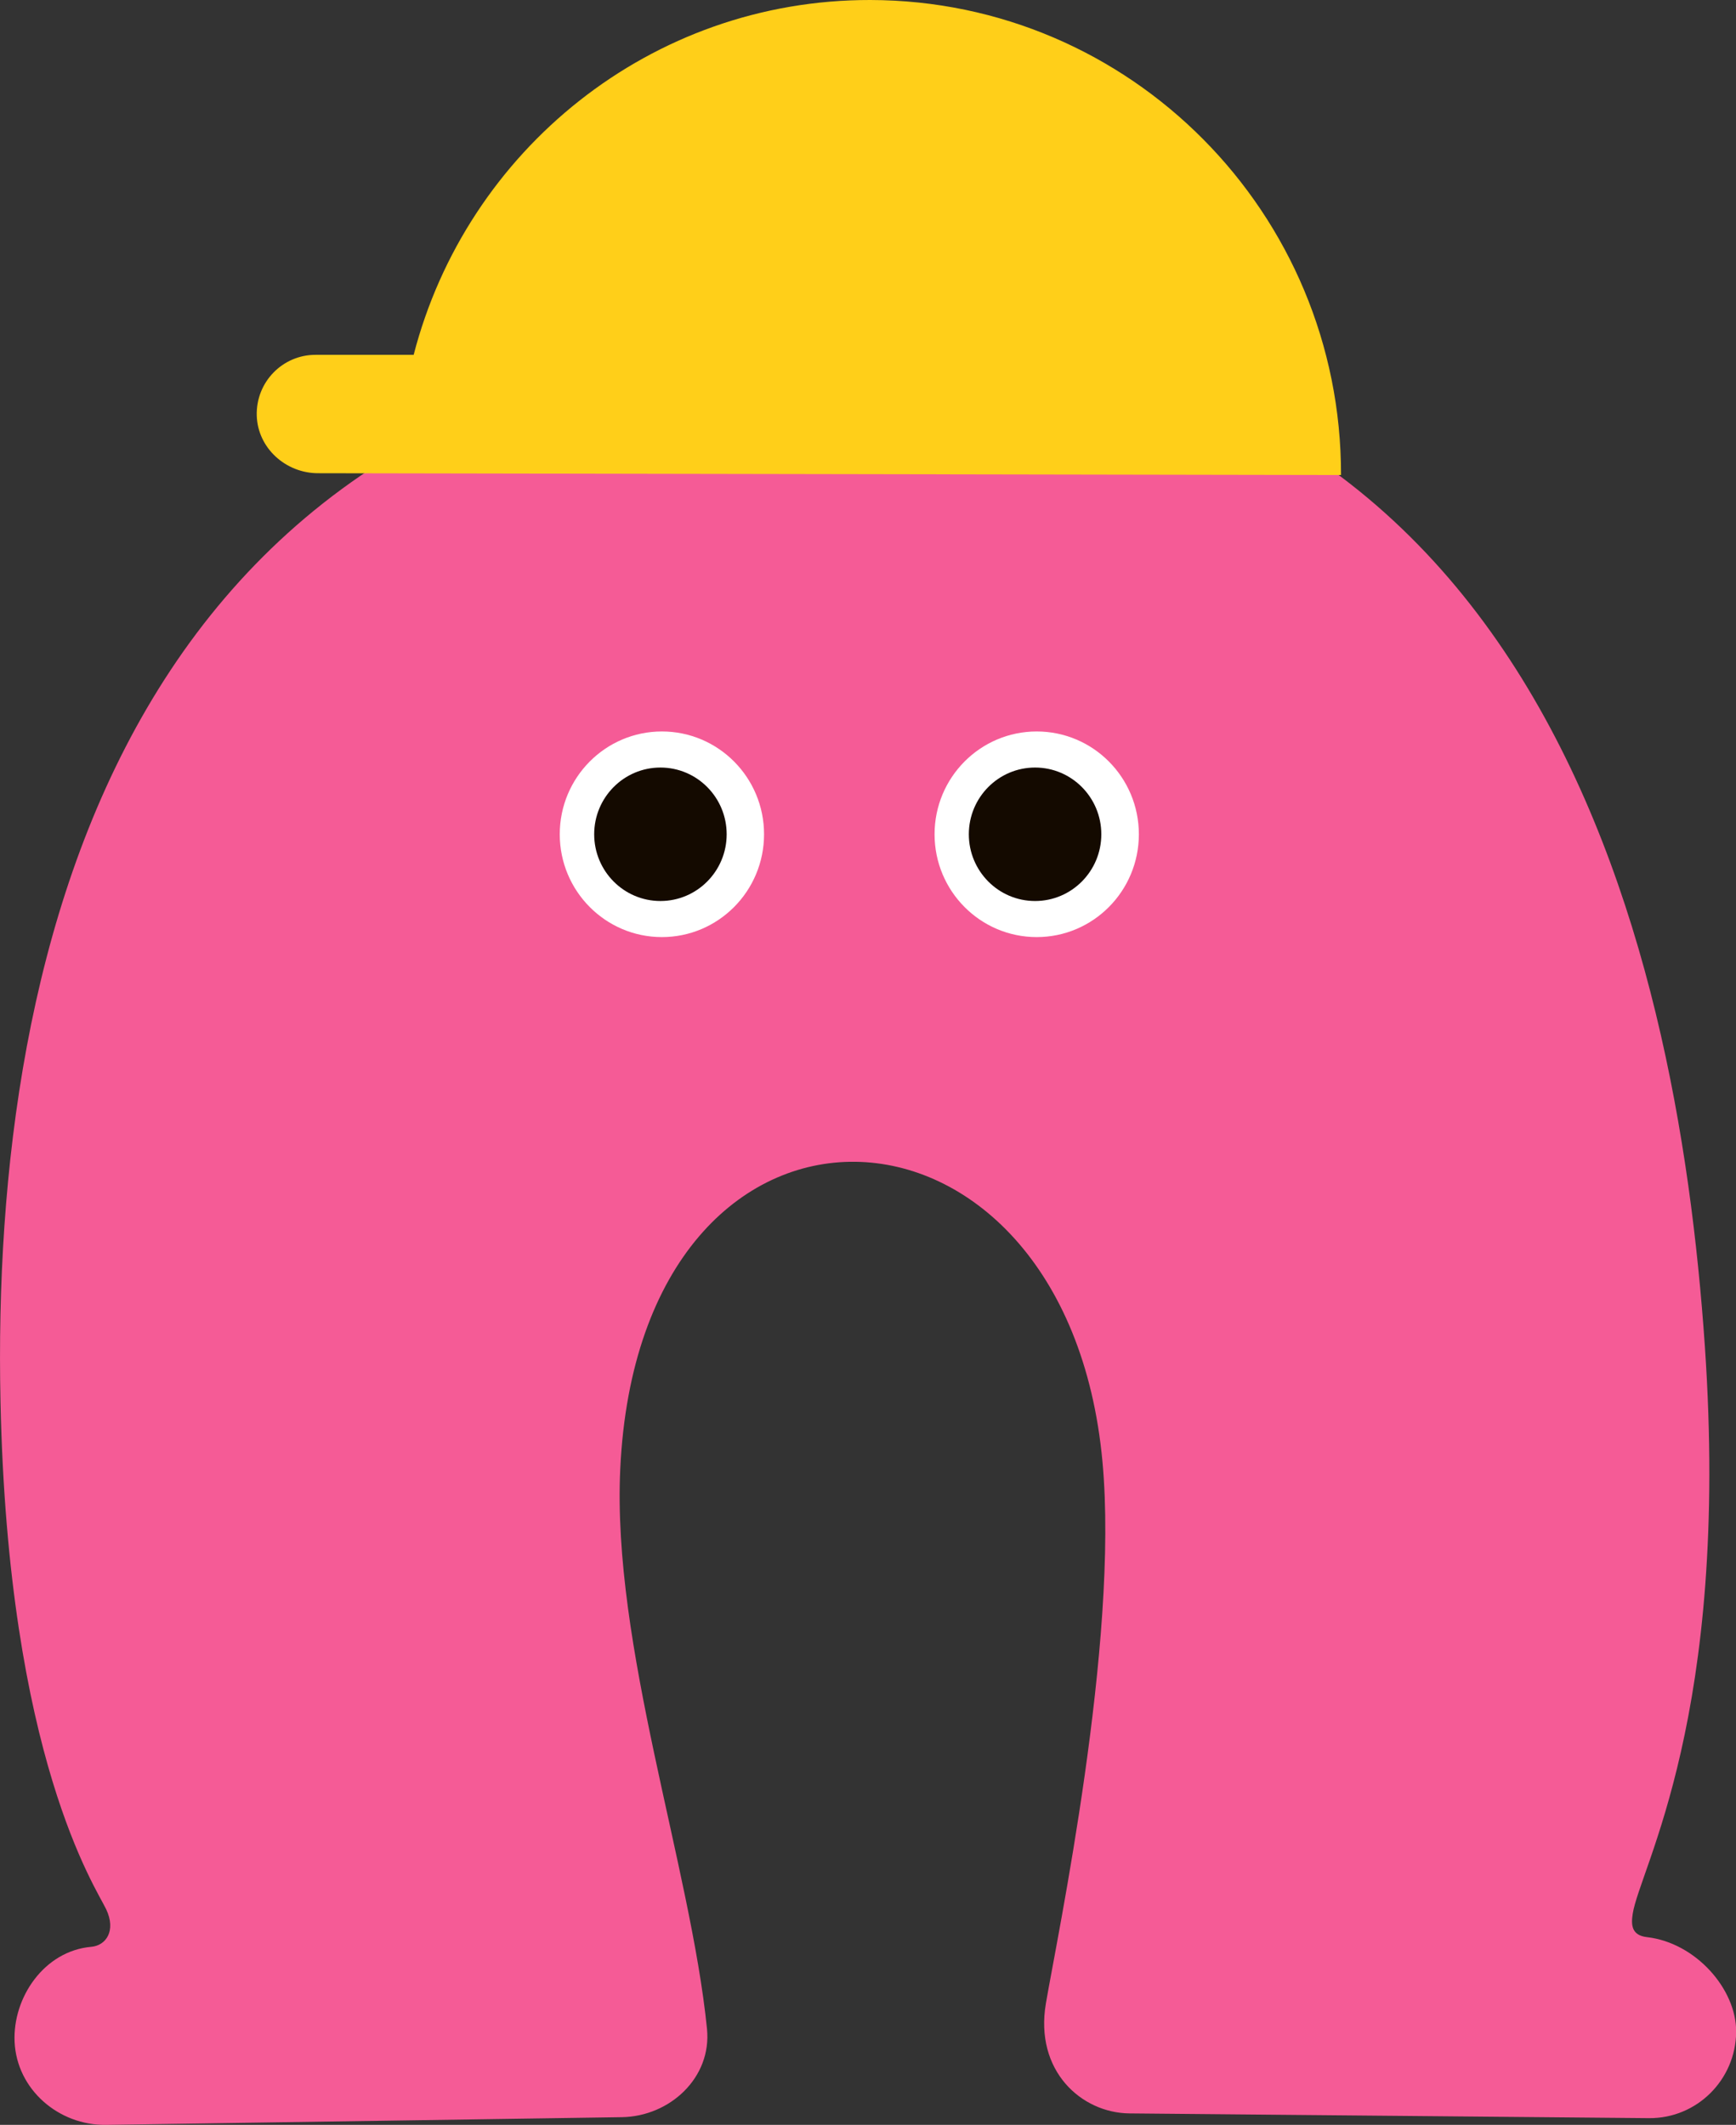 <?xml version="1.0" encoding="UTF-8"?>
<svg id="_レイヤー_2" data-name="レイヤー 2" xmlns="http://www.w3.org/2000/svg" xmlns:xlink="http://www.w3.org/1999/xlink" viewBox="0 0 105.88 129.59">
  <rect x="0" y="0" width="105.88" height="129.59" fill="#333333" stroke="none"/>
  <defs>
    <style>
      .cls-1 {
        fill: none;
      }

      .cls-2 {
        clip-path: url(#clippath);
      }

      .cls-3 {
        fill: #f55b96;
      }

      .cls-4 {
        fill: #fff;
      }

      .cls-5 {
        fill: #ffcf19;
      }

      .cls-6 {
        fill: #140a00;
      }

      .cls-7 {
        clip-path: url(#clippath-1);
      }
    </style>
    <clipPath id="clippath">
      <ellipse class="cls-1" cx="40.37" cy="50.88" rx="6.23" ry="6.27"/>
    </clipPath>
    <clipPath id="clippath-1">
      <ellipse class="cls-1" cx="63.23" cy="50.88" rx="6.23" ry="6.27"/>
    </clipPath>
  </defs>
  <g id="_デザイン" data-name="デザイン">
    <g>
      <path class="cls-3" d="M37.83,89.58c-.51,10.78,4.29,24.23,5.29,34.15,.3,2.99-2.28,5.35-5.2,5.39l-31.45,.47c-2.89,.04-5.45-2.16-5.58-5.07-.12-2.69,1.8-5.54,4.68-5.79,.9-.08,1.52-.98,.91-2.28S.49,107.21,.03,85.47C-.56,57.67,7.59,22.14,50.65,20.48c43.06-1.66,51.63,36.88,53.33,61.61,1.55,22.59-3.97,31.84-4.4,34.63-.1,.65-.09,1.31,.87,1.42,2.97,.34,5.46,3.17,5.44,5.78-.03,2.93-2.4,5.28-5.31,5.26h0s-31.7-.29-31.7-.29c-2.92-.03-5.79-2.59-5.09-6.71,.7-4.12,4.47-22.03,3.45-33.04-2.21-23.92-28.21-24.99-29.41,.44Z"/>
      <path class="cls-5" d="M53.08,0c-13.39-.02-24.63,9.18-27.85,21.64h-5.97c-2.02-.01-3.66,1.66-3.6,3.71,.06,1.98,1.77,3.51,3.74,3.51l62.39,.11C81.81,13,68.96,.03,53.08,0Z"/>
      <g>
        <g class="cls-2">
          <g>
            <ellipse class="cls-4" cx="40.37" cy="50.88" rx="6.23" ry="6.27"/>
            <ellipse class="cls-6" cx="40.28" cy="50.88" rx="4.04" ry="4.07"/>
          </g>
        </g>
        <g class="cls-7">
          <g>
            <ellipse class="cls-4" cx="63.23" cy="50.88" rx="6.23" ry="6.27"/>
            <ellipse class="cls-6" cx="63.13" cy="50.88" rx="4.04" ry="4.07"/>
          </g>
        </g>
      </g>
    </g>
  </g>
</svg>